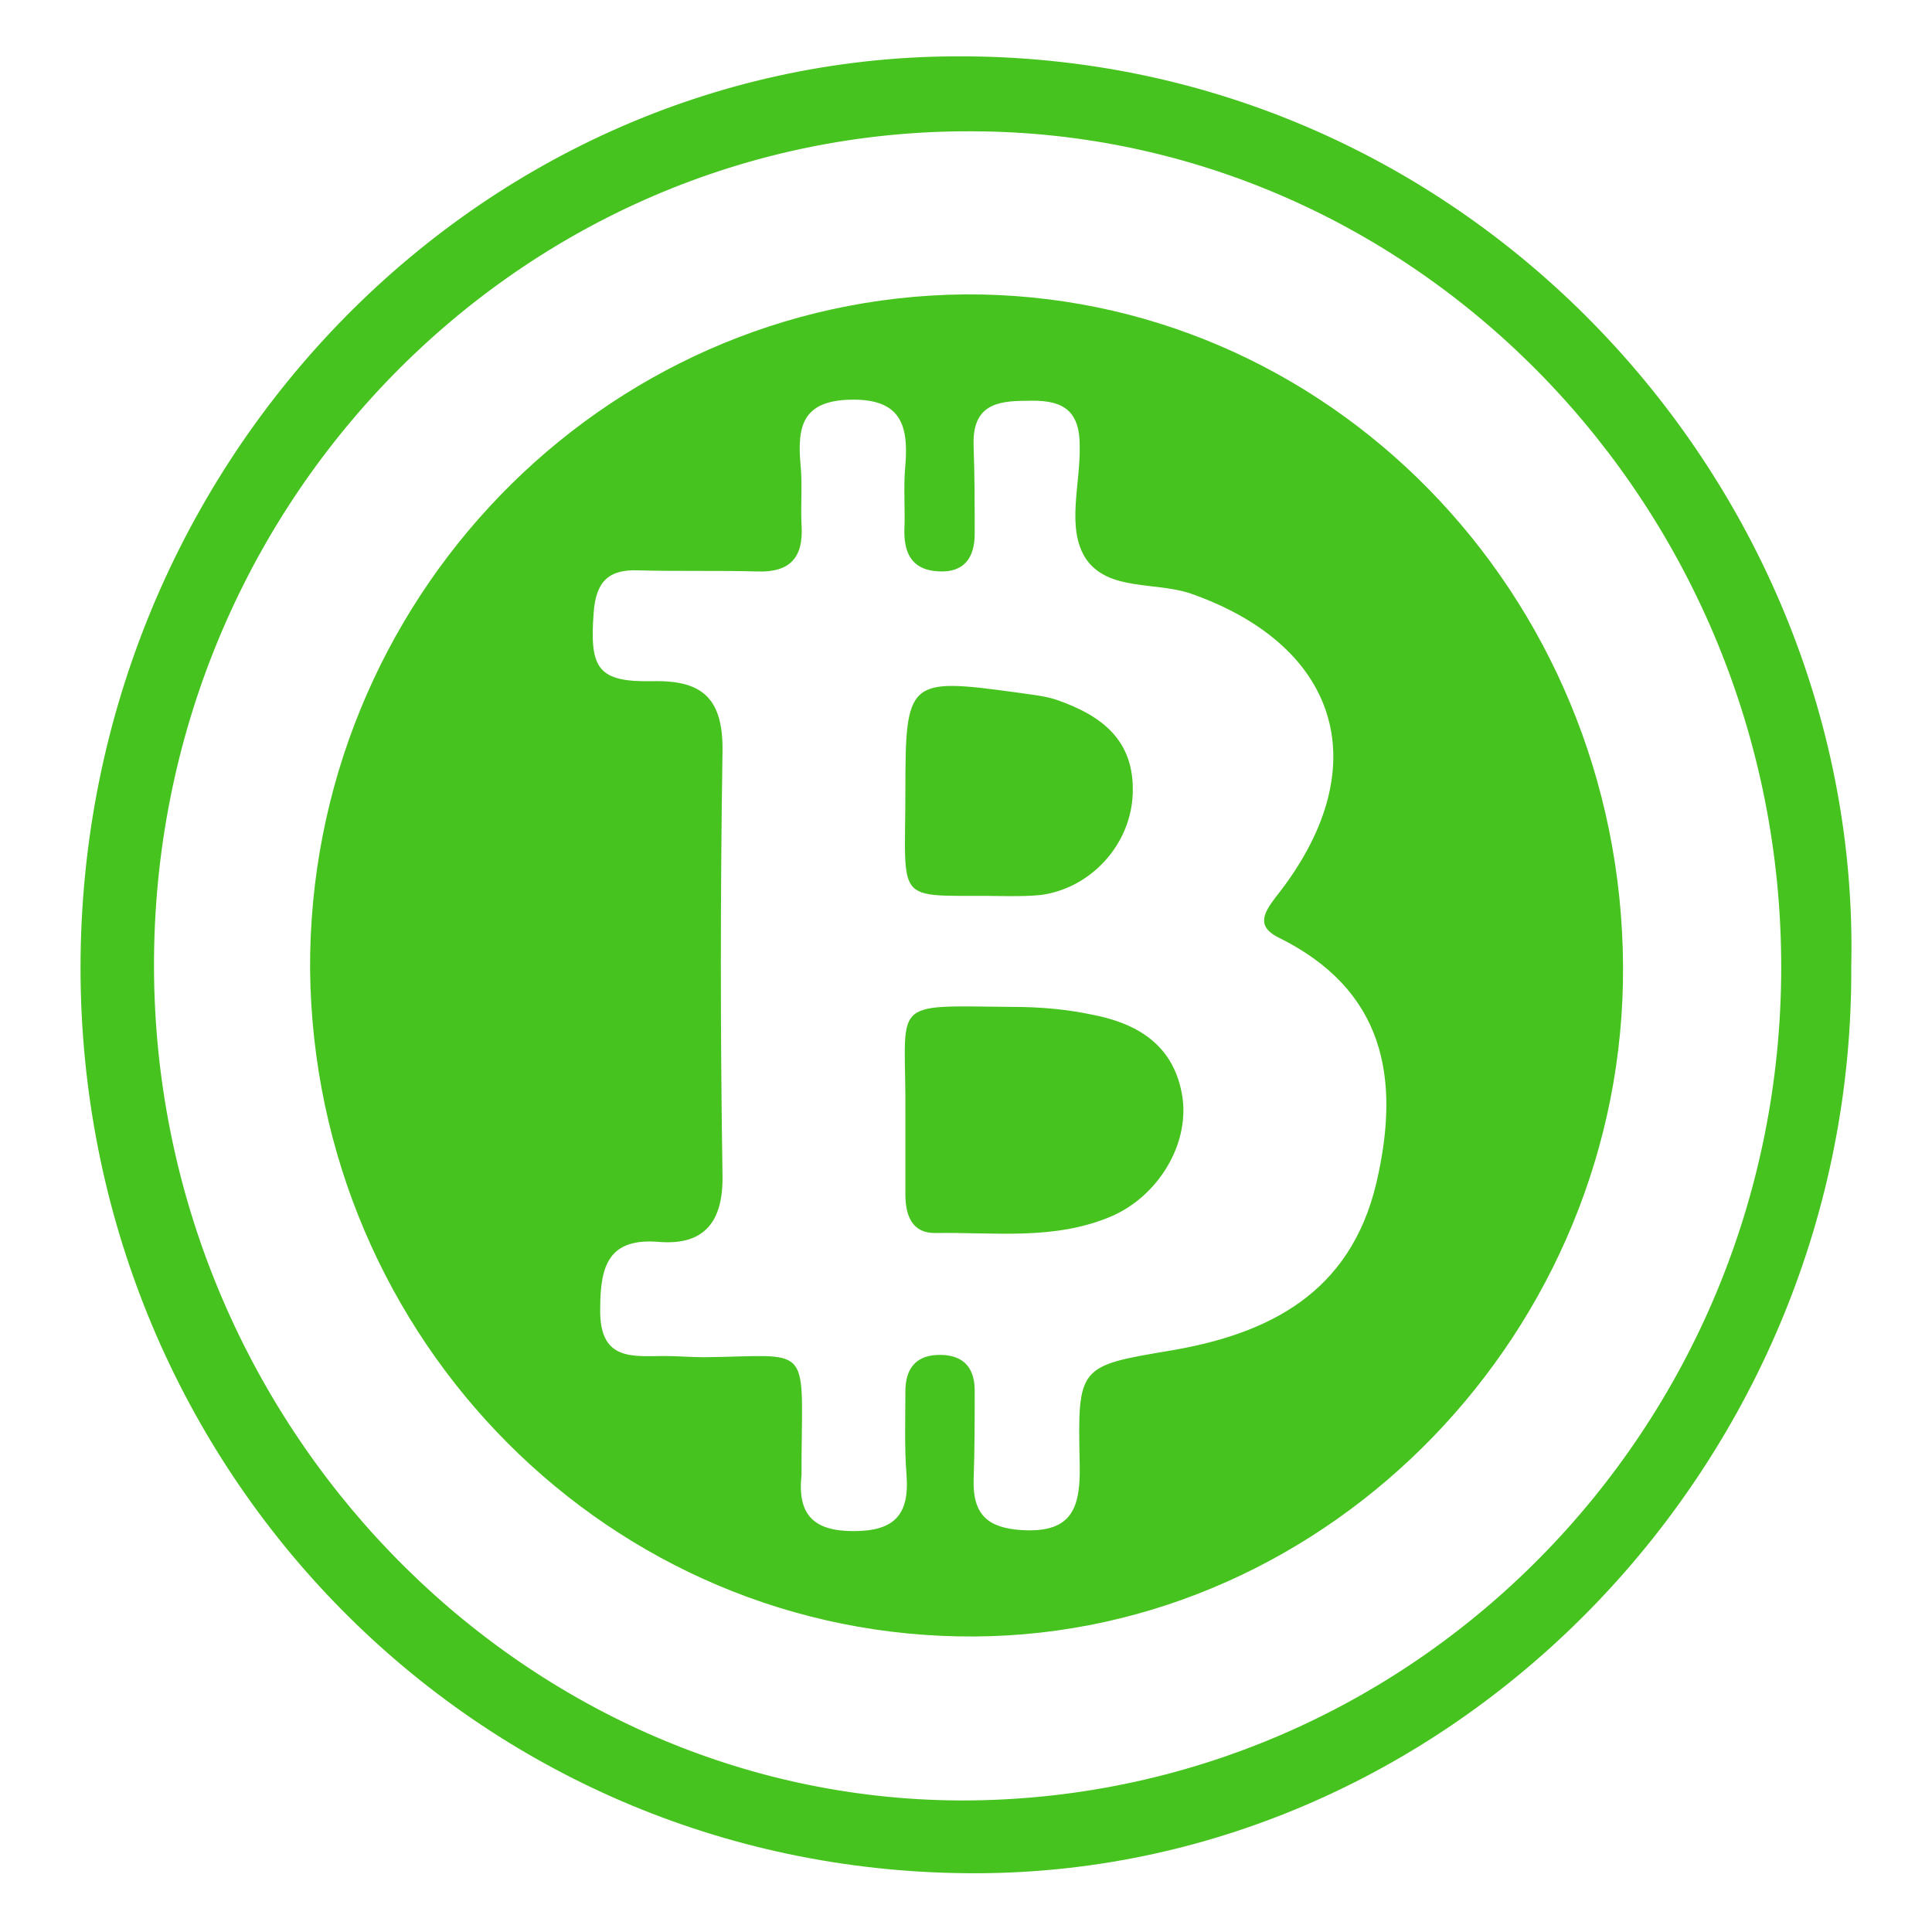 <svg width="24" height="24" viewBox="0 0 24 24" fill="none" xmlns="http://www.w3.org/2000/svg"><path d="M11.247 13.858C11.261 12.399 11.005 12.495 12.579 12.508C12.915 12.508 13.251 12.537 13.574 12.606C14.138 12.715 14.595 12.99 14.69 13.638C14.771 14.229 14.38 14.863 13.803 15.111C13.09 15.413 12.35 15.304 11.611 15.317C11.328 15.317 11.247 15.097 11.247 14.836V13.858ZM11.247 9.81C11.247 8.447 11.287 8.42 12.606 8.599C12.78 8.626 12.968 8.64 13.13 8.695C13.681 8.888 14.098 9.191 14.071 9.865C14.045 10.499 13.547 11.036 12.928 11.118C12.794 11.132 12.659 11.132 12.525 11.132C11.085 11.105 11.247 11.311 11.247 9.81Z" fill="#46C31E"/><path d="M11.987 3.657C16.479 3.63 20.136 7.36 20.162 11.999C20.189 16.515 16.532 20.301 12.108 20.329C7.591 20.356 3.906 16.653 3.852 12.055C3.825 7.471 7.469 3.698 11.987 3.657ZM8.747 16.86C10.064 16.845 9.97 16.667 9.957 18.112V18.319C9.903 18.814 10.104 19.02 10.602 19.02C11.1 19.02 11.301 18.828 11.261 18.319C11.234 17.975 11.247 17.63 11.247 17.286C11.247 17.011 11.369 16.845 11.638 16.832C11.933 16.818 12.108 16.956 12.108 17.273C12.108 17.644 12.108 18.003 12.095 18.374C12.081 18.814 12.269 18.979 12.686 19.007C13.332 19.049 13.426 18.718 13.412 18.168C13.386 16.969 13.399 16.969 14.542 16.777C15.765 16.57 16.774 16.061 17.097 14.698C17.407 13.377 17.191 12.289 15.874 11.642C15.605 11.504 15.699 11.34 15.846 11.146C17.11 9.563 16.667 8.035 14.797 7.375C14.353 7.223 13.776 7.347 13.493 6.947C13.238 6.562 13.426 6.012 13.412 5.529C13.412 5.048 13.143 4.965 12.753 4.979C12.378 4.979 12.081 5.034 12.094 5.529C12.108 5.901 12.108 6.259 12.108 6.63C12.108 6.933 11.973 7.113 11.665 7.098C11.355 7.085 11.234 6.906 11.234 6.603C11.247 6.328 11.22 6.052 11.247 5.777C11.288 5.268 11.181 4.951 10.562 4.965C9.97 4.979 9.903 5.296 9.944 5.764C9.97 6.012 9.944 6.273 9.957 6.52C9.984 6.933 9.809 7.113 9.405 7.099C8.908 7.085 8.424 7.099 7.926 7.085C7.564 7.071 7.402 7.223 7.375 7.609C7.321 8.311 7.428 8.476 8.114 8.462C8.747 8.448 8.989 8.696 8.975 9.357C8.948 11.1 8.948 12.844 8.975 14.587C8.989 15.18 8.747 15.469 8.195 15.428C7.564 15.372 7.456 15.717 7.456 16.254C7.442 16.915 7.859 16.845 8.263 16.845C8.424 16.845 8.585 16.86 8.747 16.86Z" fill="#46C31E"/><path d="M22.997 11.998C23.037 18.12 18.11 23.244 12.156 23.27C6.021 23.297 1.16 18.413 1.004 12.318C0.847 5.943 5.813 0.727 11.858 0.7C18.279 0.66 23.128 6.076 22.997 11.998ZM22.127 12.012C22.127 6.316 17.616 1.645 12.078 1.631C6.463 1.604 1.9 6.263 1.913 12.012C1.926 17.669 6.437 22.34 11.923 22.366C17.551 22.379 22.127 17.748 22.127 12.012Z" fill="#46C31E"/></svg>
